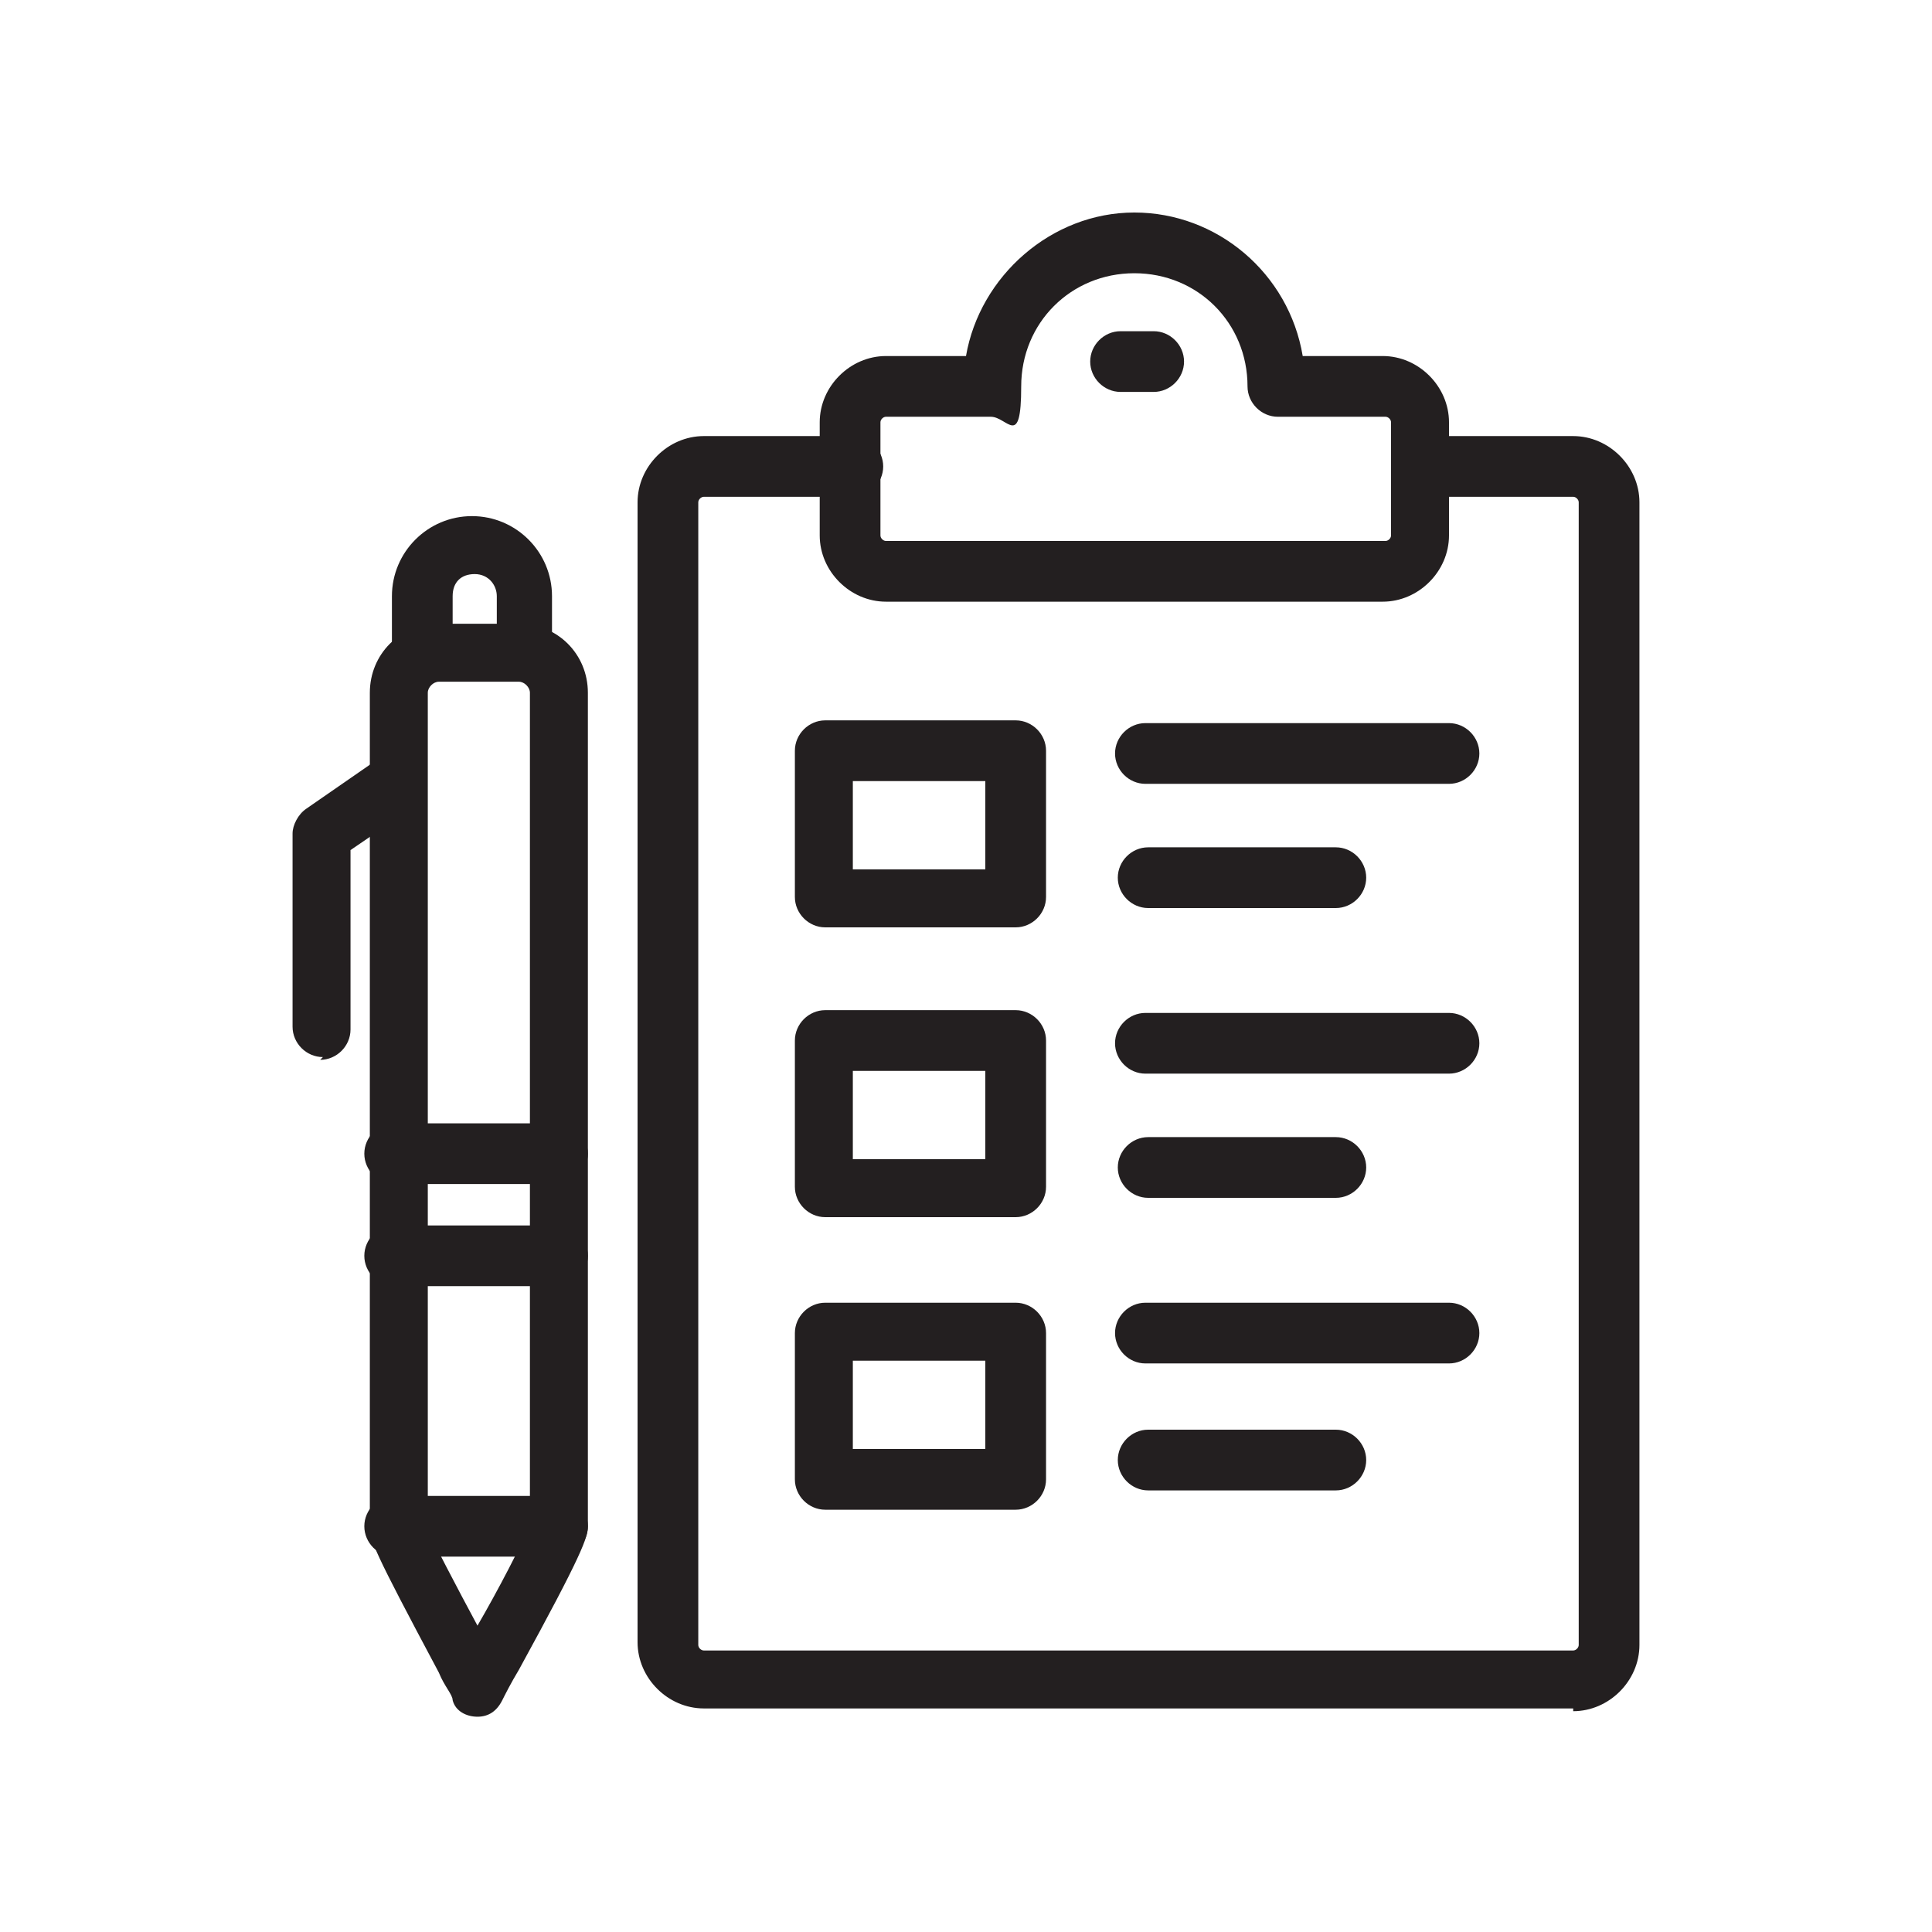 <?xml version="1.0" encoding="UTF-8"?>
<svg id="Layer_1" data-name="Layer 1" xmlns="http://www.w3.org/2000/svg" version="1.1" viewBox="0 0 70 70">
  <defs>
    <style>
      .cls-1 {
        fill: #231f20;
        stroke-width: 0px;
      }
    </style>
  </defs>
  <g>
    <path class="cls-1" d="M57,61.9h-31.5c-1.3,0-2.4-1.1-2.4-2.4V18.2c0-1.3,1.1-2.4,2.4-2.4h5.4c.6,0,1.1.5,1.1,1.1s-.5,1.1-1.1,1.1h-5.4c-.1,0-.2.1-.2.2v41.4c0,.1.1.2.2.2h31.5c.1,0,.2-.1.2-.2V18.2c0-.1-.1-.2-.2-.2h-5.2c-.6,0-1.1-.5-1.1-1.1s.5-1.1,1.1-1.1h5.2c1.3,0,2.4,1.1,2.4,2.4v41.4c0,1.3-1.1,2.4-2.4,2.4Z"/>
    <path class="cls-1" d="M50.2,21.8h-18.1c-1.3,0-2.4-1.1-2.4-2.4v-4.1c0-1.3,1.1-2.4,2.4-2.4h2.9c.5-2.9,3.1-5.2,6.1-5.2s5.6,2.2,6.1,5.2h2.9c1.3,0,2.4,1.1,2.4,2.4v4.1c0,1.3-1.1,2.4-2.4,2.4ZM32.1,15.1c-.1,0-.2.1-.2.2v4.1c0,.1.1.2.2.2h18.1c.1,0,.2-.1.2-.2v-4.1c0-.1-.1-.2-.2-.2h-3.9c-.6,0-1.1-.5-1.1-1.1,0-2.3-1.8-4.1-4.1-4.1s-4.1,1.8-4.1,4.1-.5,1.1-1.1,1.1h-3.9ZM47.4,14h0,0Z"/>
    <g>
      <path class="cls-1" d="M36.8,33.6h-6.9c-.6,0-1.1-.5-1.1-1.1v-5.3c0-.6.5-1.1,1.1-1.1h6.9c.6,0,1.1.5,1.1,1.1v5.3c0,.6-.5,1.1-1.1,1.1ZM30.9,31.5h4.8v-3.2h-4.8v3.2Z"/>
      <path class="cls-1" d="M48.4,32.9h-6.8c-.6,0-1.1-.5-1.1-1.1s.5-1.1,1.1-1.1h6.8c.6,0,1.1.5,1.1,1.1s-.5,1.1-1.1,1.1Z"/>
      <path class="cls-1" d="M52.5,28.4h-11c-.6,0-1.1-.5-1.1-1.1s.5-1.1,1.1-1.1h11c.6,0,1.1.5,1.1,1.1s-.5,1.1-1.1,1.1Z"/>
    </g>
    <g>
      <path class="cls-1" d="M36.8,44.1h-6.9c-.6,0-1.1-.5-1.1-1.1v-5.3c0-.6.5-1.1,1.1-1.1h6.9c.6,0,1.1.5,1.1,1.1v5.3c0,.6-.5,1.1-1.1,1.1ZM30.9,42h4.8v-3.2h-4.8v3.2Z"/>
      <path class="cls-1" d="M48.4,43.4h-6.8c-.6,0-1.1-.5-1.1-1.1s.5-1.1,1.1-1.1h6.8c.6,0,1.1.5,1.1,1.1s-.5,1.1-1.1,1.1Z"/>
      <path class="cls-1" d="M52.5,38.9h-11c-.6,0-1.1-.5-1.1-1.1s.5-1.1,1.1-1.1h11c.6,0,1.1.5,1.1,1.1s-.5,1.1-1.1,1.1Z"/>
    </g>
    <g>
      <path class="cls-1" d="M36.8,54.7h-6.9c-.6,0-1.1-.5-1.1-1.1v-5.3c0-.6.5-1.1,1.1-1.1h6.9c.6,0,1.1.5,1.1,1.1v5.3c0,.6-.5,1.1-1.1,1.1ZM30.9,52.5h4.8v-3.2h-4.8v3.2Z"/>
      <path class="cls-1" d="M48.4,54h-6.8c-.6,0-1.1-.5-1.1-1.1s.5-1.1,1.1-1.1h6.8c.6,0,1.1.5,1.1,1.1s-.5,1.1-1.1,1.1Z"/>
      <path class="cls-1" d="M52.5,49.4h-11c-.6,0-1.1-.5-1.1-1.1s.5-1.1,1.1-1.1h11c.6,0,1.1.5,1.1,1.1s-.5,1.1-1.1,1.1Z"/>
    </g>
  </g>
  <path class="cls-1" d="M41.8,14.2h-1.2c-.6,0-1.1-.5-1.1-1.1s.5-1.1,1.1-1.1h1.2c.6,0,1.1.5,1.1,1.1s-.5,1.1-1.1,1.1Z"/>
  <g>
    <path class="cls-1" d="M17.3,62.2c-.4,0-.8-.2-.9-.6,0-.2-.3-.5-.5-1-2.4-4.5-2.5-4.8-2.5-5.3v-30.2c0-1.4,1.1-2.5,2.5-2.5h2.9c1.4,0,2.5,1.1,2.5,2.5v30.2c0,.4-.2,1-2.5,5.2-.3.5-.5.9-.6,1.1-.2.4-.5.6-.9.6h0ZM15.4,55.2c.2.5,1.2,2.4,1.9,3.7.7-1.2,1.7-3.1,1.9-3.7v-30.1c0-.2-.2-.4-.4-.4h-2.9c-.2,0-.4.2-.4.4v30.1Z"/>
    <path class="cls-1" d="M20.2,46.6h-5.9c-.6,0-1.1-.5-1.1-1.1s.5-1.1,1.1-1.1h5.9c.6,0,1.1.5,1.1,1.1s-.5,1.1-1.1,1.1ZM20.2,42.9h-5.9c-.6,0-1.1-.5-1.1-1.1s.5-1.1,1.1-1.1h5.9c.6,0,1.1.5,1.1,1.1s-.5,1.1-1.1,1.1Z"/>
    <path class="cls-1" d="M19.1,24.7c-.6,0-1.1-.5-1.1-1.1v-2c0-.4-.3-.8-.8-.8s-.8.3-.8.8v2c0,.6-.5,1.1-1.1,1.1s-1.1-.5-1.1-1.1v-2c0-1.6,1.3-2.9,2.9-2.9s2.9,1.3,2.9,2.9v2c0,.6-.5,1.1-1.1,1.1Z"/>
    <path class="cls-1" d="M20.2,56.4h-5.9c-.6,0-1.1-.5-1.1-1.1s.5-1.1,1.1-1.1h5.9c.6,0,1.1.5,1.1,1.1s-.5,1.1-1.1,1.1Z"/>
    <path class="cls-1" d="M11.7,38.3c-.6,0-1.1-.5-1.1-1.1v-7c0-.3.2-.7.5-.9l2.6-1.8c.5-.3,1.1-.2,1.5.3.3.5.2,1.1-.3,1.5l-2.2,1.5v6.5c0,.6-.5,1.1-1.1,1.1Z"/>
  </g>
</svg>